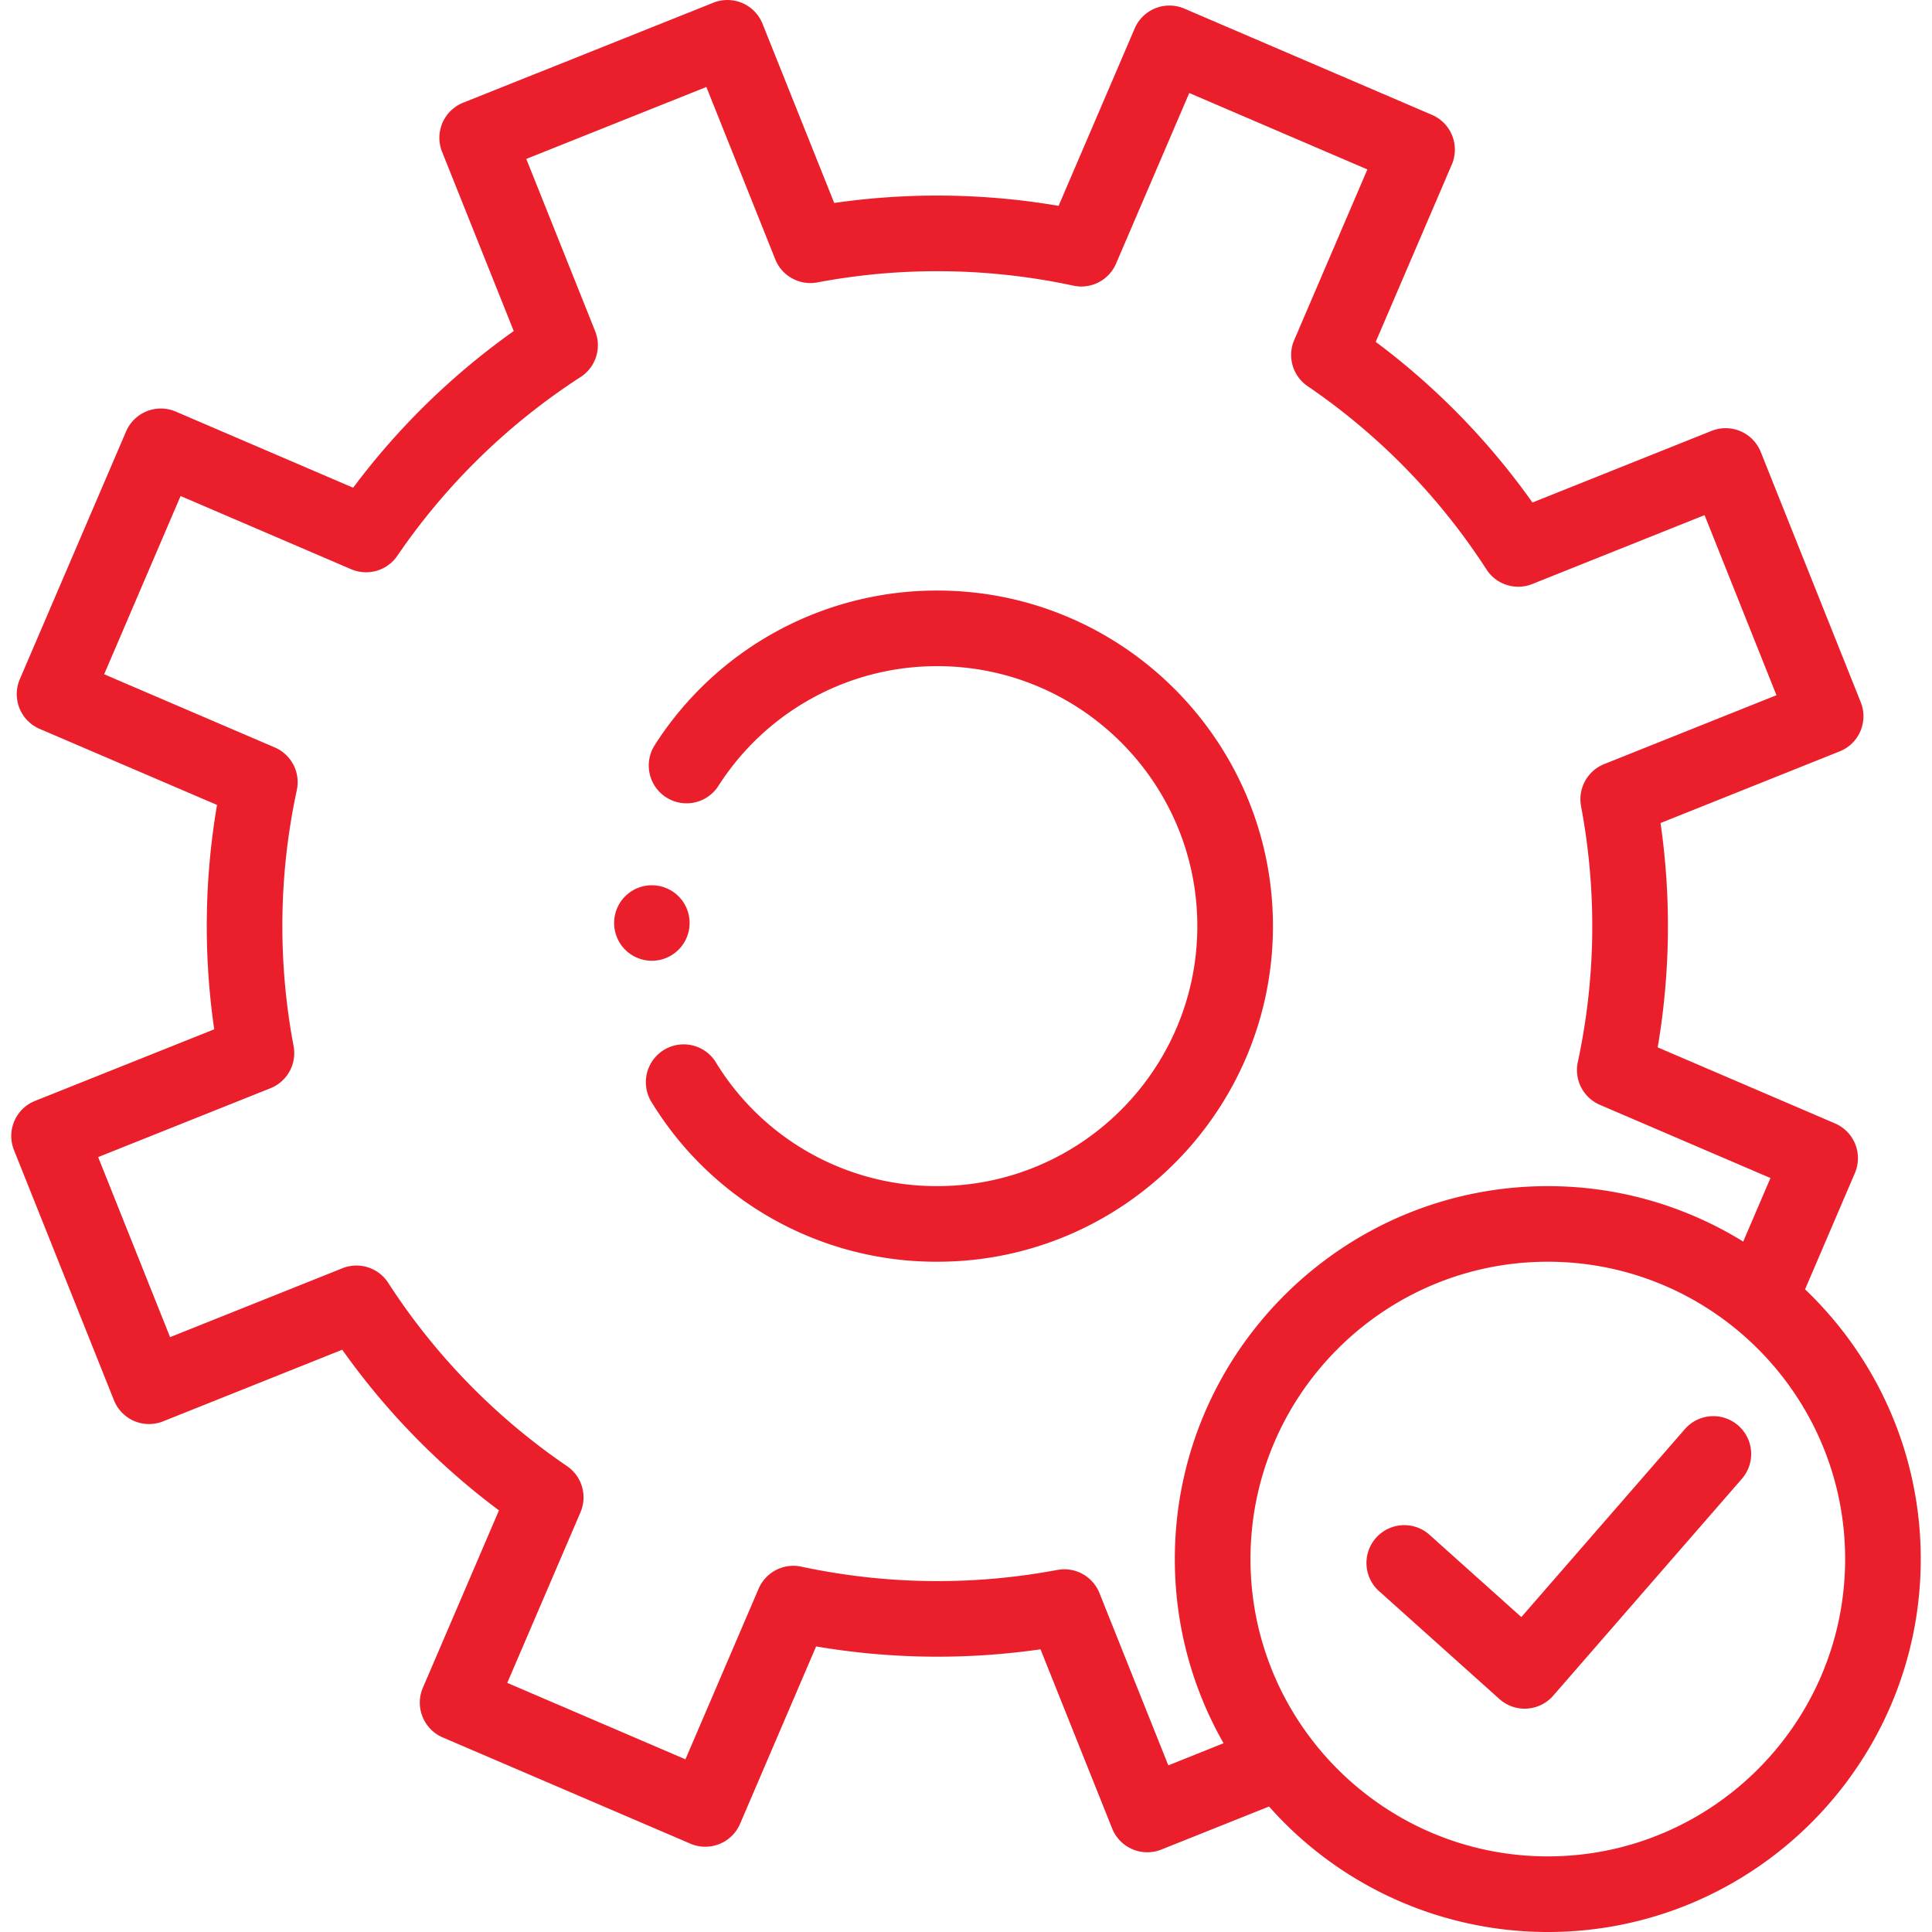 <svg width="57" height="57" fill="none" xmlns="http://www.w3.org/2000/svg"><g clip-path="url(#clip0)" fill="#EB1F2B"><path d="M19.232 28.345a1.113 1.113 0 100-2.227 1.113 1.113 0 000 2.227z"/><path d="M27.655 17.423a9.868 9.868 0 00-8.338 4.56 1.115 1.115 0 001.878 1.204 7.646 7.646 0 016.46-3.533c4.23 0 7.67 3.44 7.67 7.67s-3.44 7.67-7.67 7.67a7.624 7.624 0 01-6.553-3.681 1.116 1.116 0 00-1.904 1.162 9.84 9.84 0 008.457 4.75c5.46 0 9.901-4.442 9.901-9.901 0-5.46-4.441-9.901-9.901-9.901z"/><path d="M53.255 38.039l1.47-3.43a1.116 1.116 0 00-.585-1.464L48.907 30.9a21.29 21.29 0 00.084-6.618l5.285-2.114c.572-.228.85-.877.622-1.45l-2.95-7.383a1.116 1.116 0 00-1.45-.623l-5.286 2.114a21.243 21.243 0 00-4.624-4.74l2.245-5.232a1.116 1.116 0 00-.585-1.465L34.942.254a1.116 1.116 0 00-1.465.585l-2.245 5.234a21.298 21.298 0 00-6.62-.085L22.497.702a1.116 1.116 0 00-1.45-.622l-7.382 2.95a1.115 1.115 0 00-.622 1.45l2.114 5.287a21.319 21.319 0 00-4.738 4.622l-5.234-2.246a1.116 1.116 0 00-1.465.586L.584 20.04c-.242.566.02 1.221.586 1.464l5.233 2.244a21.25 21.25 0 00-.083 6.62L1.034 32.48c-.572.228-.85.877-.622 1.45l2.95 7.382a1.115 1.115 0 001.45.622l5.285-2.113a21.256 21.256 0 004.624 4.74l-2.245 5.233c-.243.566.02 1.222.585 1.465l7.308 3.135a1.116 1.116 0 001.465-.585l2.244-5.234c2.2.373 4.42.401 6.62.085l2.114 5.286a1.116 1.116 0 001.45.622l3.179-1.27A10.979 10.979 0 0045.665 57c6.067 0 11.003-4.936 11.003-11.003 0-3.127-1.312-5.953-3.413-7.958zM34.469 52.083L32.437 47a1.115 1.115 0 00-1.241-.682c-2.508.47-5.05.437-7.557-.097a1.115 1.115 0 00-1.258.652l-2.158 5.032-5.257-2.255 2.16-5.033c.21-.49.044-1.06-.396-1.361a19.077 19.077 0 01-5.277-5.409 1.115 1.115 0 00-1.35-.43L5.018 39.45l-2.122-5.312 5.084-2.032c.495-.198.78-.718.682-1.242a19.08 19.08 0 01.095-7.554 1.115 1.115 0 00-.65-1.258l-5.034-2.159 2.255-5.259 5.033 2.16c.49.21 1.06.044 1.36-.395a19.138 19.138 0 015.409-5.276c.447-.29.627-.856.43-1.35l-2.033-5.084 5.313-2.123 2.032 5.083c.197.495.717.78 1.241.683a19.11 19.11 0 017.556.096 1.115 1.115 0 001.258-.651l2.16-5.033 5.255 2.255-2.159 5.034c-.21.49-.044 1.06.396 1.36a19.064 19.064 0 015.277 5.408c.29.448.855.627 1.35.43l5.084-2.033 2.121 5.313-5.082 2.032a1.117 1.117 0 00-.683 1.242c.471 2.51.44 5.052-.096 7.553a1.116 1.116 0 00.651 1.258l5.033 2.16-.804 1.875a10.936 10.936 0 00-5.766-1.636c-6.067 0-11.003 4.936-11.003 11.002 0 1.975.523 3.83 1.438 5.434l-1.63.653zm11.196 2.686c-4.837 0-8.772-3.935-8.772-8.772s3.935-8.772 8.772-8.772 8.772 3.935 8.772 8.772-3.935 8.772-8.772 8.772z"/><path d="M51.281 42.055a1.115 1.115 0 00-1.574.11l-4.823 5.544-2.727-2.444a1.116 1.116 0 00-1.489 1.662l3.57 3.2a1.116 1.116 0 001.587-.1l5.566-6.398a1.115 1.115 0 00-.11-1.574z"/></g><defs><clipPath id="clip0"><path fill="#fff" d="M0 0h57v57H0z"/></clipPath></defs></svg>